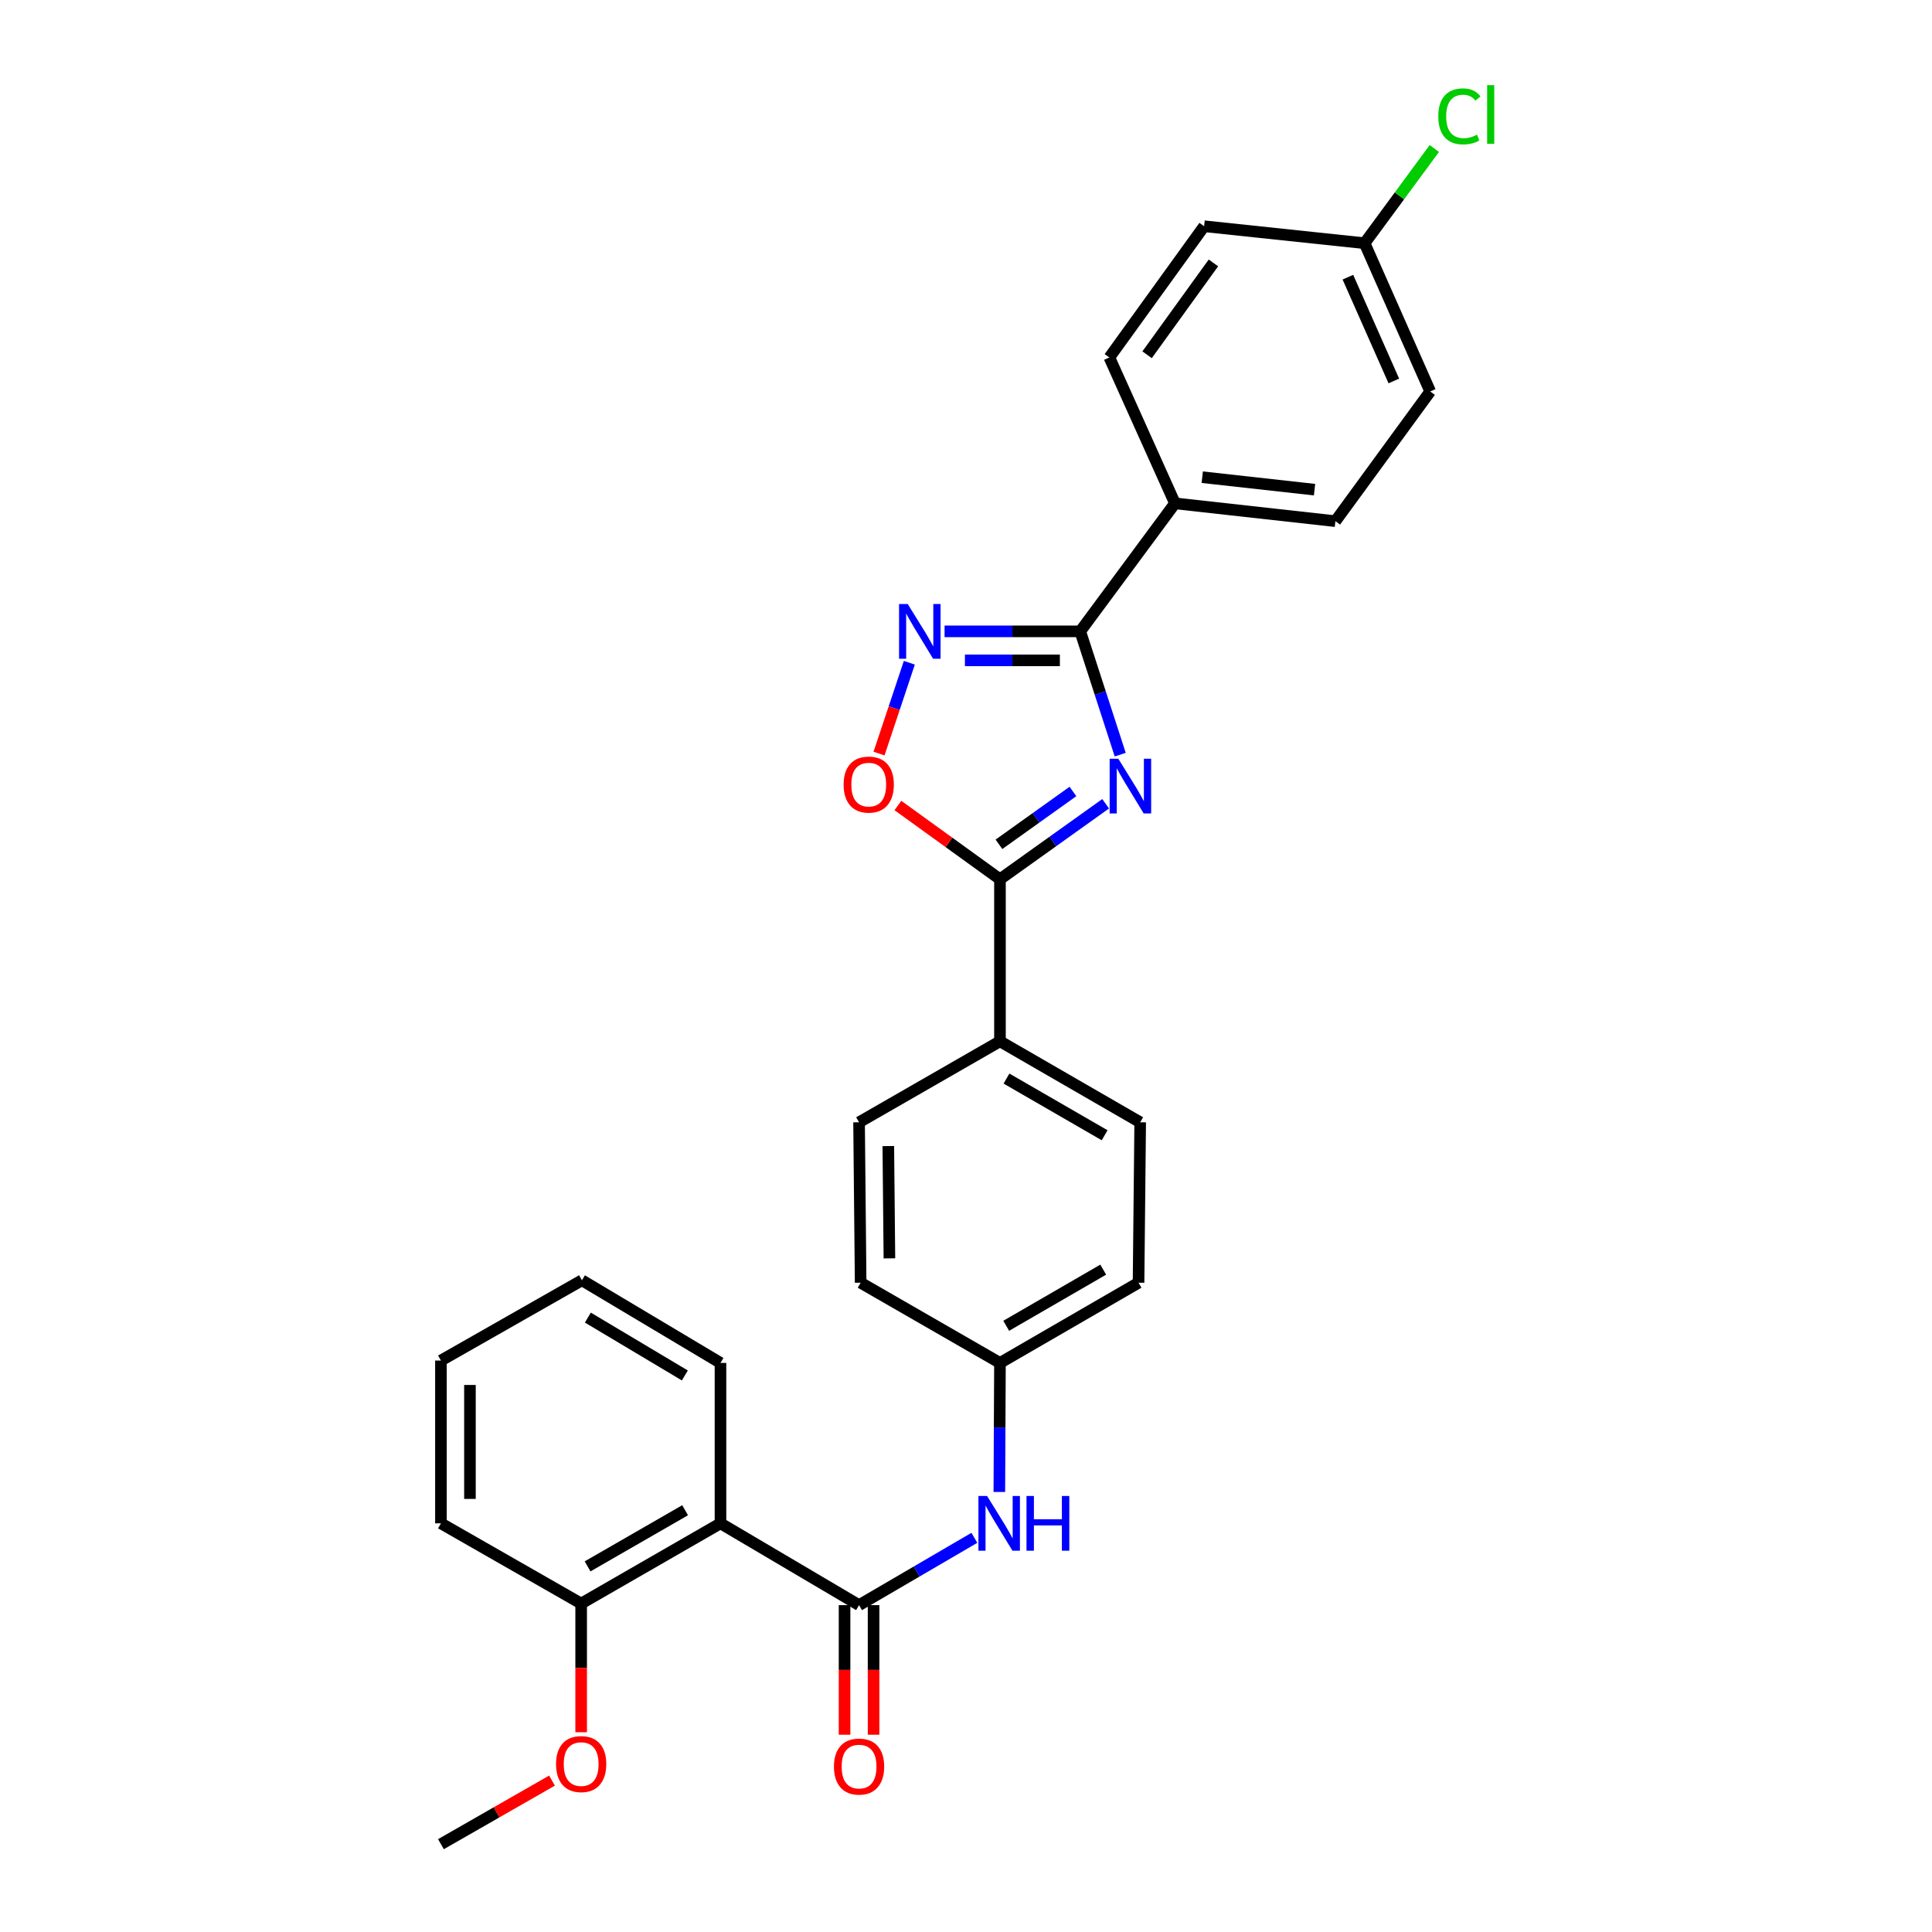 <?xml version='1.0' encoding='iso-8859-1'?>
<svg version='1.1' baseProfile='full'
              xmlns='http://www.w3.org/2000/svg'
                      xmlns:rdkit='http://www.rdkit.org/xml'
                      xmlns:xlink='http://www.w3.org/1999/xlink'
                  xml:space='preserve'
width='1000px' height='1000px' viewBox='0 0 1000 1000'>
<!-- END OF HEADER -->
<rect style='opacity:1.0;fill:#FFFFFF;stroke:none' width='1000' height='1000' x='0' y='0'> </rect>
<path class='bond-0' d='M 579.822,390.606 L 569.475,358.698' style='fill:none;fill-rule:evenodd;stroke:#0000FF;stroke-width:6px;stroke-linecap:butt;stroke-linejoin:miter;stroke-opacity:1' />
<path class='bond-0' d='M 569.475,358.698 L 559.127,326.79' style='fill:none;fill-rule:evenodd;stroke:#000000;stroke-width:6px;stroke-linecap:butt;stroke-linejoin:miter;stroke-opacity:1' />
<path class='bond-1' d='M 572.283,416.023 L 544.932,435.557' style='fill:none;fill-rule:evenodd;stroke:#0000FF;stroke-width:6px;stroke-linecap:butt;stroke-linejoin:miter;stroke-opacity:1' />
<path class='bond-1' d='M 544.932,435.557 L 517.58,455.091' style='fill:none;fill-rule:evenodd;stroke:#000000;stroke-width:6px;stroke-linecap:butt;stroke-linejoin:miter;stroke-opacity:1' />
<path class='bond-1' d='M 555.35,409.663 L 536.204,423.337' style='fill:none;fill-rule:evenodd;stroke:#0000FF;stroke-width:6px;stroke-linecap:butt;stroke-linejoin:miter;stroke-opacity:1' />
<path class='bond-1' d='M 536.204,423.337 L 517.058,437.011' style='fill:none;fill-rule:evenodd;stroke:#000000;stroke-width:6px;stroke-linecap:butt;stroke-linejoin:miter;stroke-opacity:1' />
<path class='bond-2' d='M 559.127,326.79 L 524.018,326.79' style='fill:none;fill-rule:evenodd;stroke:#000000;stroke-width:6px;stroke-linecap:butt;stroke-linejoin:miter;stroke-opacity:1' />
<path class='bond-2' d='M 524.018,326.79 L 488.909,326.79' style='fill:none;fill-rule:evenodd;stroke:#0000FF;stroke-width:6px;stroke-linecap:butt;stroke-linejoin:miter;stroke-opacity:1' />
<path class='bond-2' d='M 548.594,341.807 L 524.018,341.807' style='fill:none;fill-rule:evenodd;stroke:#000000;stroke-width:6px;stroke-linecap:butt;stroke-linejoin:miter;stroke-opacity:1' />
<path class='bond-2' d='M 524.018,341.807 L 499.441,341.807' style='fill:none;fill-rule:evenodd;stroke:#0000FF;stroke-width:6px;stroke-linecap:butt;stroke-linejoin:miter;stroke-opacity:1' />
<path class='bond-7' d='M 559.127,326.79 L 608.164,260.533' style='fill:none;fill-rule:evenodd;stroke:#000000;stroke-width:6px;stroke-linecap:butt;stroke-linejoin:miter;stroke-opacity:1' />
<path class='bond-5' d='M 517.58,455.091 L 491.165,436.008' style='fill:none;fill-rule:evenodd;stroke:#000000;stroke-width:6px;stroke-linecap:butt;stroke-linejoin:miter;stroke-opacity:1' />
<path class='bond-5' d='M 491.165,436.008 L 464.75,416.925' style='fill:none;fill-rule:evenodd;stroke:#FF0000;stroke-width:6px;stroke-linecap:butt;stroke-linejoin:miter;stroke-opacity:1' />
<path class='bond-8' d='M 517.58,455.091 L 517.58,538.976' style='fill:none;fill-rule:evenodd;stroke:#000000;stroke-width:6px;stroke-linecap:butt;stroke-linejoin:miter;stroke-opacity:1' />
<path class='bond-28' d='M 470.671,343.038 L 462.829,366.539' style='fill:none;fill-rule:evenodd;stroke:#0000FF;stroke-width:6px;stroke-linecap:butt;stroke-linejoin:miter;stroke-opacity:1' />
<path class='bond-28' d='M 462.829,366.539 L 454.987,390.04' style='fill:none;fill-rule:evenodd;stroke:#FF0000;stroke-width:6px;stroke-linecap:butt;stroke-linejoin:miter;stroke-opacity:1' />
<path class='bond-3' d='M 444.65,830.816 L 474.491,813.395' style='fill:none;fill-rule:evenodd;stroke:#000000;stroke-width:6px;stroke-linecap:butt;stroke-linejoin:miter;stroke-opacity:1' />
<path class='bond-3' d='M 474.491,813.395 L 504.332,795.973' style='fill:none;fill-rule:evenodd;stroke:#0000FF;stroke-width:6px;stroke-linecap:butt;stroke-linejoin:miter;stroke-opacity:1' />
<path class='bond-4' d='M 444.65,830.816 L 372.92,788.478' style='fill:none;fill-rule:evenodd;stroke:#000000;stroke-width:6px;stroke-linecap:butt;stroke-linejoin:miter;stroke-opacity:1' />
<path class='bond-9' d='M 437.141,830.816 L 437.141,864.351' style='fill:none;fill-rule:evenodd;stroke:#000000;stroke-width:6px;stroke-linecap:butt;stroke-linejoin:miter;stroke-opacity:1' />
<path class='bond-9' d='M 437.141,864.351 L 437.141,897.886' style='fill:none;fill-rule:evenodd;stroke:#FF0000;stroke-width:6px;stroke-linecap:butt;stroke-linejoin:miter;stroke-opacity:1' />
<path class='bond-9' d='M 452.158,830.816 L 452.158,864.351' style='fill:none;fill-rule:evenodd;stroke:#000000;stroke-width:6px;stroke-linecap:butt;stroke-linejoin:miter;stroke-opacity:1' />
<path class='bond-9' d='M 452.158,864.351 L 452.158,897.886' style='fill:none;fill-rule:evenodd;stroke:#FF0000;stroke-width:6px;stroke-linecap:butt;stroke-linejoin:miter;stroke-opacity:1' />
<path class='bond-10' d='M 372.92,788.478 L 300.806,829.999' style='fill:none;fill-rule:evenodd;stroke:#000000;stroke-width:6px;stroke-linecap:butt;stroke-linejoin:miter;stroke-opacity:1' />
<path class='bond-10' d='M 354.61,781.692 L 304.131,810.757' style='fill:none;fill-rule:evenodd;stroke:#000000;stroke-width:6px;stroke-linecap:butt;stroke-linejoin:miter;stroke-opacity:1' />
<path class='bond-22' d='M 372.92,788.478 L 372.92,705.452' style='fill:none;fill-rule:evenodd;stroke:#000000;stroke-width:6px;stroke-linecap:butt;stroke-linejoin:miter;stroke-opacity:1' />
<path class='bond-6' d='M 517.252,772.242 L 517.416,738.847' style='fill:none;fill-rule:evenodd;stroke:#0000FF;stroke-width:6px;stroke-linecap:butt;stroke-linejoin:miter;stroke-opacity:1' />
<path class='bond-6' d='M 517.416,738.847 L 517.58,705.452' style='fill:none;fill-rule:evenodd;stroke:#000000;stroke-width:6px;stroke-linecap:butt;stroke-linejoin:miter;stroke-opacity:1' />
<path class='bond-14' d='M 608.164,260.533 L 691.198,269.76' style='fill:none;fill-rule:evenodd;stroke:#000000;stroke-width:6px;stroke-linecap:butt;stroke-linejoin:miter;stroke-opacity:1' />
<path class='bond-14' d='M 622.278,246.992 L 680.402,253.451' style='fill:none;fill-rule:evenodd;stroke:#000000;stroke-width:6px;stroke-linecap:butt;stroke-linejoin:miter;stroke-opacity:1' />
<path class='bond-15' d='M 608.164,260.533 L 574.202,185.024' style='fill:none;fill-rule:evenodd;stroke:#000000;stroke-width:6px;stroke-linecap:butt;stroke-linejoin:miter;stroke-opacity:1' />
<path class='bond-12' d='M 517.58,538.976 L 590.161,580.897' style='fill:none;fill-rule:evenodd;stroke:#000000;stroke-width:6px;stroke-linecap:butt;stroke-linejoin:miter;stroke-opacity:1' />
<path class='bond-12' d='M 520.957,558.267 L 571.763,587.613' style='fill:none;fill-rule:evenodd;stroke:#000000;stroke-width:6px;stroke-linecap:butt;stroke-linejoin:miter;stroke-opacity:1' />
<path class='bond-13' d='M 517.58,538.976 L 444.65,580.897' style='fill:none;fill-rule:evenodd;stroke:#000000;stroke-width:6px;stroke-linecap:butt;stroke-linejoin:miter;stroke-opacity:1' />
<path class='bond-23' d='M 300.806,829.999 L 300.806,863.302' style='fill:none;fill-rule:evenodd;stroke:#000000;stroke-width:6px;stroke-linecap:butt;stroke-linejoin:miter;stroke-opacity:1' />
<path class='bond-23' d='M 300.806,863.302 L 300.806,896.604' style='fill:none;fill-rule:evenodd;stroke:#FF0000;stroke-width:6px;stroke-linecap:butt;stroke-linejoin:miter;stroke-opacity:1' />
<path class='bond-24' d='M 300.806,829.999 L 228.226,788.478' style='fill:none;fill-rule:evenodd;stroke:#000000;stroke-width:6px;stroke-linecap:butt;stroke-linejoin:miter;stroke-opacity:1' />
<path class='bond-11' d='M 517.58,705.452 L 445.467,663.931' style='fill:none;fill-rule:evenodd;stroke:#000000;stroke-width:6px;stroke-linecap:butt;stroke-linejoin:miter;stroke-opacity:1' />
<path class='bond-29' d='M 517.58,705.452 L 589.31,663.931' style='fill:none;fill-rule:evenodd;stroke:#000000;stroke-width:6px;stroke-linecap:butt;stroke-linejoin:miter;stroke-opacity:1' />
<path class='bond-29' d='M 520.817,686.228 L 571.028,657.163' style='fill:none;fill-rule:evenodd;stroke:#000000;stroke-width:6px;stroke-linecap:butt;stroke-linejoin:miter;stroke-opacity:1' />
<path class='bond-18' d='M 590.161,580.897 L 589.31,663.931' style='fill:none;fill-rule:evenodd;stroke:#000000;stroke-width:6px;stroke-linecap:butt;stroke-linejoin:miter;stroke-opacity:1' />
<path class='bond-17' d='M 444.65,580.897 L 445.467,663.931' style='fill:none;fill-rule:evenodd;stroke:#000000;stroke-width:6px;stroke-linecap:butt;stroke-linejoin:miter;stroke-opacity:1' />
<path class='bond-17' d='M 459.788,593.204 L 460.36,651.328' style='fill:none;fill-rule:evenodd;stroke:#000000;stroke-width:6px;stroke-linecap:butt;stroke-linejoin:miter;stroke-opacity:1' />
<path class='bond-20' d='M 691.198,269.76 L 740.269,202.619' style='fill:none;fill-rule:evenodd;stroke:#000000;stroke-width:6px;stroke-linecap:butt;stroke-linejoin:miter;stroke-opacity:1' />
<path class='bond-19' d='M 574.202,185.024 L 623.248,117.099' style='fill:none;fill-rule:evenodd;stroke:#000000;stroke-width:6px;stroke-linecap:butt;stroke-linejoin:miter;stroke-opacity:1' />
<path class='bond-19' d='M 593.733,183.626 L 628.066,136.079' style='fill:none;fill-rule:evenodd;stroke:#000000;stroke-width:6px;stroke-linecap:butt;stroke-linejoin:miter;stroke-opacity:1' />
<path class='bond-16' d='M 706.307,125.884 L 623.248,117.099' style='fill:none;fill-rule:evenodd;stroke:#000000;stroke-width:6px;stroke-linecap:butt;stroke-linejoin:miter;stroke-opacity:1' />
<path class='bond-21' d='M 706.307,125.884 L 724.358,101.372' style='fill:none;fill-rule:evenodd;stroke:#000000;stroke-width:6px;stroke-linecap:butt;stroke-linejoin:miter;stroke-opacity:1' />
<path class='bond-21' d='M 724.358,101.372 L 742.41,76.86' style='fill:none;fill-rule:evenodd;stroke:#00CC00;stroke-width:6px;stroke-linecap:butt;stroke-linejoin:miter;stroke-opacity:1' />
<path class='bond-30' d='M 706.307,125.884 L 740.269,202.619' style='fill:none;fill-rule:evenodd;stroke:#000000;stroke-width:6px;stroke-linecap:butt;stroke-linejoin:miter;stroke-opacity:1' />
<path class='bond-30' d='M 697.669,143.472 L 721.443,197.186' style='fill:none;fill-rule:evenodd;stroke:#000000;stroke-width:6px;stroke-linecap:butt;stroke-linejoin:miter;stroke-opacity:1' />
<path class='bond-26' d='M 372.92,705.452 L 301.215,662.671' style='fill:none;fill-rule:evenodd;stroke:#000000;stroke-width:6px;stroke-linecap:butt;stroke-linejoin:miter;stroke-opacity:1' />
<path class='bond-26' d='M 354.47,711.931 L 304.277,681.984' style='fill:none;fill-rule:evenodd;stroke:#000000;stroke-width:6px;stroke-linecap:butt;stroke-linejoin:miter;stroke-opacity:1' />
<path class='bond-25' d='M 285.716,921.637 L 256.971,938.091' style='fill:none;fill-rule:evenodd;stroke:#FF0000;stroke-width:6px;stroke-linecap:butt;stroke-linejoin:miter;stroke-opacity:1' />
<path class='bond-25' d='M 256.971,938.091 L 228.226,954.545' style='fill:none;fill-rule:evenodd;stroke:#000000;stroke-width:6px;stroke-linecap:butt;stroke-linejoin:miter;stroke-opacity:1' />
<path class='bond-31' d='M 228.226,788.478 L 228.226,704.218' style='fill:none;fill-rule:evenodd;stroke:#000000;stroke-width:6px;stroke-linecap:butt;stroke-linejoin:miter;stroke-opacity:1' />
<path class='bond-31' d='M 243.243,775.839 L 243.243,716.857' style='fill:none;fill-rule:evenodd;stroke:#000000;stroke-width:6px;stroke-linecap:butt;stroke-linejoin:miter;stroke-opacity:1' />
<path class='bond-27' d='M 301.215,662.671 L 228.226,704.218' style='fill:none;fill-rule:evenodd;stroke:#000000;stroke-width:6px;stroke-linecap:butt;stroke-linejoin:miter;stroke-opacity:1' />
<path  class='atom-0' d='M 578.837 392.711
L 588.117 407.711
Q 589.037 409.191, 590.517 411.871
Q 591.997 414.551, 592.077 414.711
L 592.077 392.711
L 595.837 392.711
L 595.837 421.031
L 591.957 421.031
L 581.997 404.631
Q 580.837 402.711, 579.597 400.511
Q 578.397 398.311, 578.037 397.631
L 578.037 421.031
L 574.357 421.031
L 574.357 392.711
L 578.837 392.711
' fill='#0000FF'/>
<path  class='atom-3' d='M 469.833 312.63
L 479.113 327.63
Q 480.033 329.11, 481.513 331.79
Q 482.993 334.47, 483.073 334.63
L 483.073 312.63
L 486.833 312.63
L 486.833 340.95
L 482.953 340.95
L 472.993 324.55
Q 471.833 322.63, 470.593 320.43
Q 469.393 318.23, 469.033 317.55
L 469.033 340.95
L 465.353 340.95
L 465.353 312.63
L 469.833 312.63
' fill='#0000FF'/>
<path  class='atom-6' d='M 436.655 406.1
Q 436.655 399.3, 440.015 395.5
Q 443.375 391.7, 449.655 391.7
Q 455.935 391.7, 459.295 395.5
Q 462.655 399.3, 462.655 406.1
Q 462.655 412.98, 459.255 416.9
Q 455.855 420.78, 449.655 420.78
Q 443.415 420.78, 440.015 416.9
Q 436.655 413.02, 436.655 406.1
M 449.655 417.58
Q 453.975 417.58, 456.295 414.7
Q 458.655 411.78, 458.655 406.1
Q 458.655 400.54, 456.295 397.74
Q 453.975 394.9, 449.655 394.9
Q 445.335 394.9, 442.975 397.7
Q 440.655 400.5, 440.655 406.1
Q 440.655 411.82, 442.975 414.7
Q 445.335 417.58, 449.655 417.58
' fill='#FF0000'/>
<path  class='atom-7' d='M 510.912 774.318
L 520.192 789.318
Q 521.112 790.798, 522.592 793.478
Q 524.072 796.158, 524.152 796.318
L 524.152 774.318
L 527.912 774.318
L 527.912 802.638
L 524.032 802.638
L 514.072 786.238
Q 512.912 784.318, 511.672 782.118
Q 510.472 779.918, 510.112 779.238
L 510.112 802.638
L 506.432 802.638
L 506.432 774.318
L 510.912 774.318
' fill='#0000FF'/>
<path  class='atom-7' d='M 531.312 774.318
L 535.152 774.318
L 535.152 786.358
L 549.632 786.358
L 549.632 774.318
L 553.472 774.318
L 553.472 802.638
L 549.632 802.638
L 549.632 789.558
L 535.152 789.558
L 535.152 802.638
L 531.312 802.638
L 531.312 774.318
' fill='#0000FF'/>
<path  class='atom-10' d='M 431.65 914.372
Q 431.65 907.572, 435.01 903.772
Q 438.37 899.972, 444.65 899.972
Q 450.93 899.972, 454.29 903.772
Q 457.65 907.572, 457.65 914.372
Q 457.65 921.252, 454.25 925.172
Q 450.85 929.052, 444.65 929.052
Q 438.41 929.052, 435.01 925.172
Q 431.65 921.292, 431.65 914.372
M 444.65 925.852
Q 448.97 925.852, 451.29 922.972
Q 453.65 920.052, 453.65 914.372
Q 453.65 908.812, 451.29 906.012
Q 448.97 903.172, 444.65 903.172
Q 440.33 903.172, 437.97 905.972
Q 435.65 908.772, 435.65 914.372
Q 435.65 920.092, 437.97 922.972
Q 440.33 925.852, 444.65 925.852
' fill='#FF0000'/>
<path  class='atom-22' d='M 744.458 60.231
Q 744.458 53.191, 747.738 49.511
Q 751.058 45.791, 757.338 45.791
Q 763.178 45.791, 766.298 49.911
L 763.658 52.071
Q 761.378 49.071, 757.338 49.071
Q 753.058 49.071, 750.778 51.951
Q 748.538 54.791, 748.538 60.231
Q 748.538 65.831, 750.858 68.711
Q 753.218 71.591, 757.778 71.591
Q 760.898 71.591, 764.538 69.711
L 765.658 72.711
Q 764.178 73.671, 761.938 74.231
Q 759.698 74.791, 757.218 74.791
Q 751.058 74.791, 747.738 71.031
Q 744.458 67.271, 744.458 60.231
' fill='#00CC00'/>
<path  class='atom-22' d='M 769.738 44.071
L 773.418 44.071
L 773.418 74.431
L 769.738 74.431
L 769.738 44.071
' fill='#00CC00'/>
<path  class='atom-24' d='M 287.806 913.079
Q 287.806 906.279, 291.166 902.479
Q 294.526 898.679, 300.806 898.679
Q 307.086 898.679, 310.446 902.479
Q 313.806 906.279, 313.806 913.079
Q 313.806 919.959, 310.406 923.879
Q 307.006 927.759, 300.806 927.759
Q 294.566 927.759, 291.166 923.879
Q 287.806 919.999, 287.806 913.079
M 300.806 924.559
Q 305.126 924.559, 307.446 921.679
Q 309.806 918.759, 309.806 913.079
Q 309.806 907.519, 307.446 904.719
Q 305.126 901.879, 300.806 901.879
Q 296.486 901.879, 294.126 904.679
Q 291.806 907.479, 291.806 913.079
Q 291.806 918.799, 294.126 921.679
Q 296.486 924.559, 300.806 924.559
' fill='#FF0000'/>
</svg>
